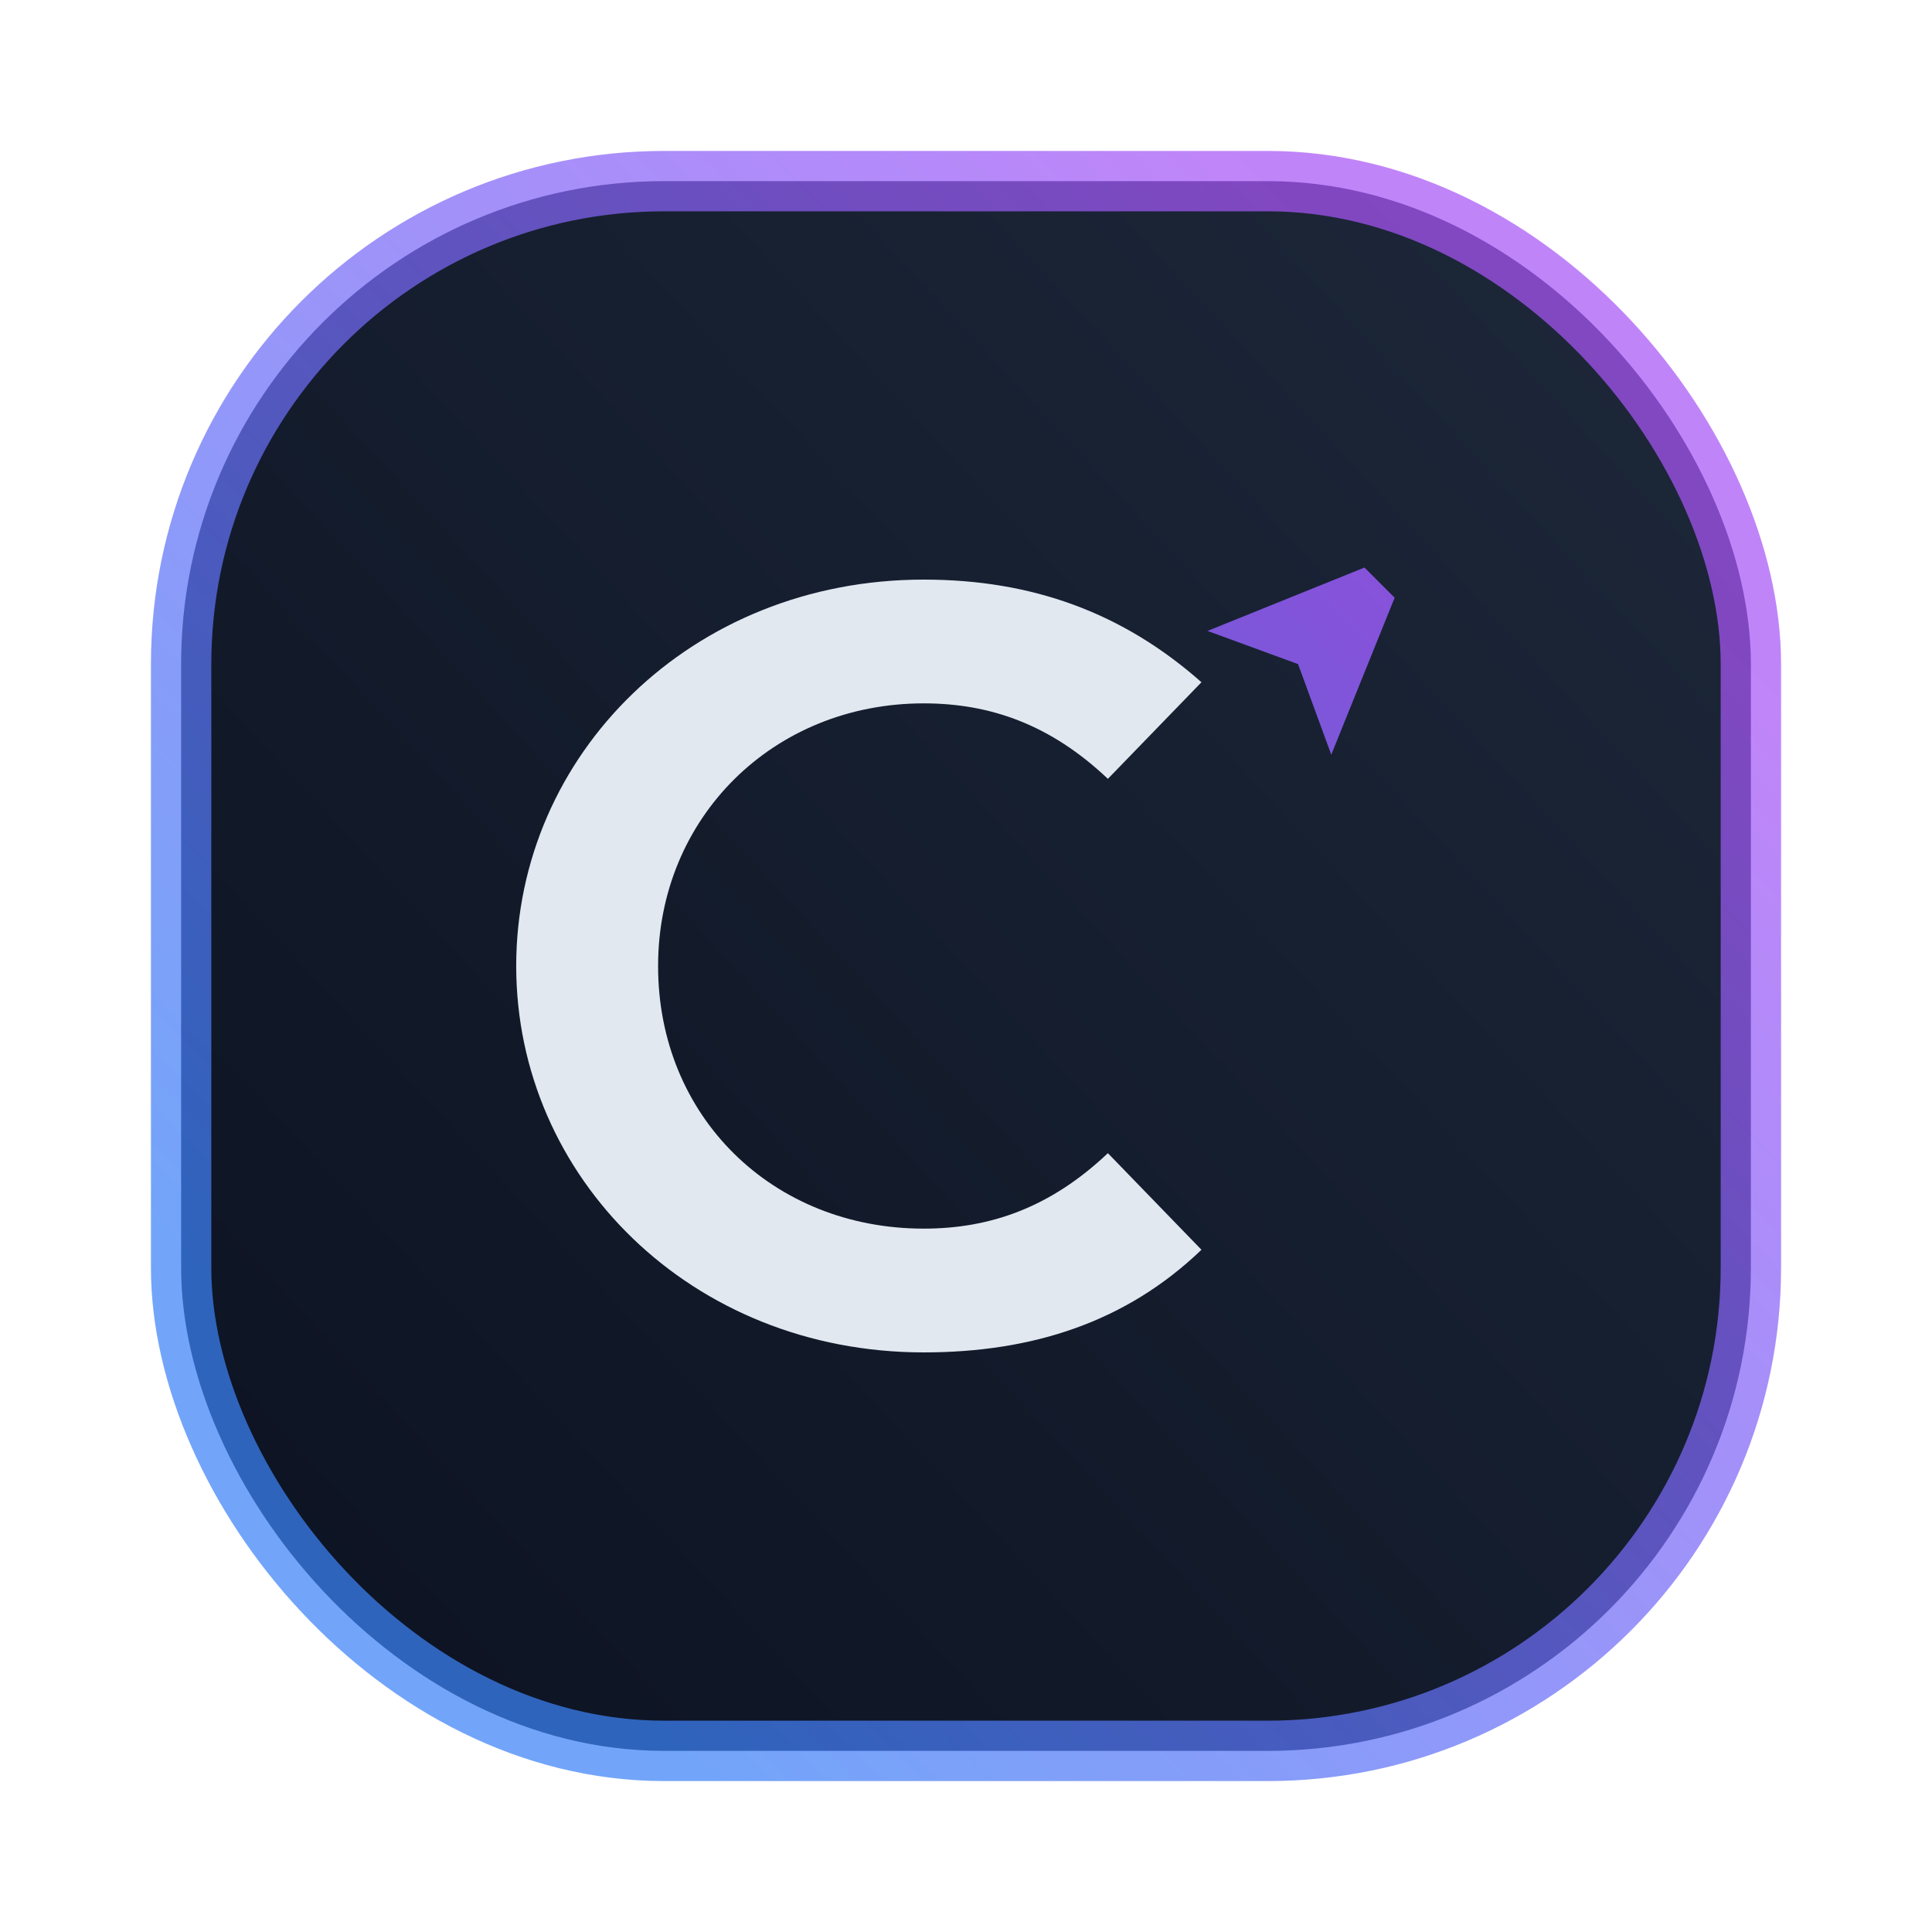 <svg xmlns="http://www.w3.org/2000/svg" viewBox="0 0 64 64" fill="none">
  <defs>
    <linearGradient id="bg" x1="4" y1="58" x2="60" y2="6" gradientUnits="userSpaceOnUse">
      <stop offset="0" stop-color="#0B1120" />
      <stop offset="1" stop-color="#1E293B" />
    </linearGradient>
    <linearGradient id="glow" x1="14" y1="50" x2="50" y2="14" gradientUnits="userSpaceOnUse">
      <stop offset="0" stop-color="#3B82F6" stop-opacity="0.85" />
      <stop offset="1" stop-color="#A855F7" stop-opacity="0.85" />
    </linearGradient>
  </defs>
  <rect x="6" y="6" width="52" height="52" rx="16" fill="url(#bg)" />
  <rect x="6" y="6" width="52" height="52" rx="16" stroke="url(#glow)" stroke-width="2" fill="none" opacity="0.85" />
  <path d="M39.8 22.6c-2.6-2.3-5.6-3.4-9.2-3.4-7.7 0-13.5 5.8-13.5 12.8s5.8 12.8 13.5 12.8c3.6 0 6.7-1 9.2-3.4l-3.1-3.2c-1.9 1.8-3.9 2.5-6.1 2.5-5 0-8.8-3.7-8.8-8.7 0-4.9 3.8-8.7 8.8-8.7 2.2 0 4.2 0.7 6.1 2.5l3.1-3.2z" fill="#E2E8F0" />
  <path d="M45.2 18.8l-5.2 2.1 3 1.1 1.1 3 2.1-5.2-1-1z" fill="url(#glow)" />
</svg>
